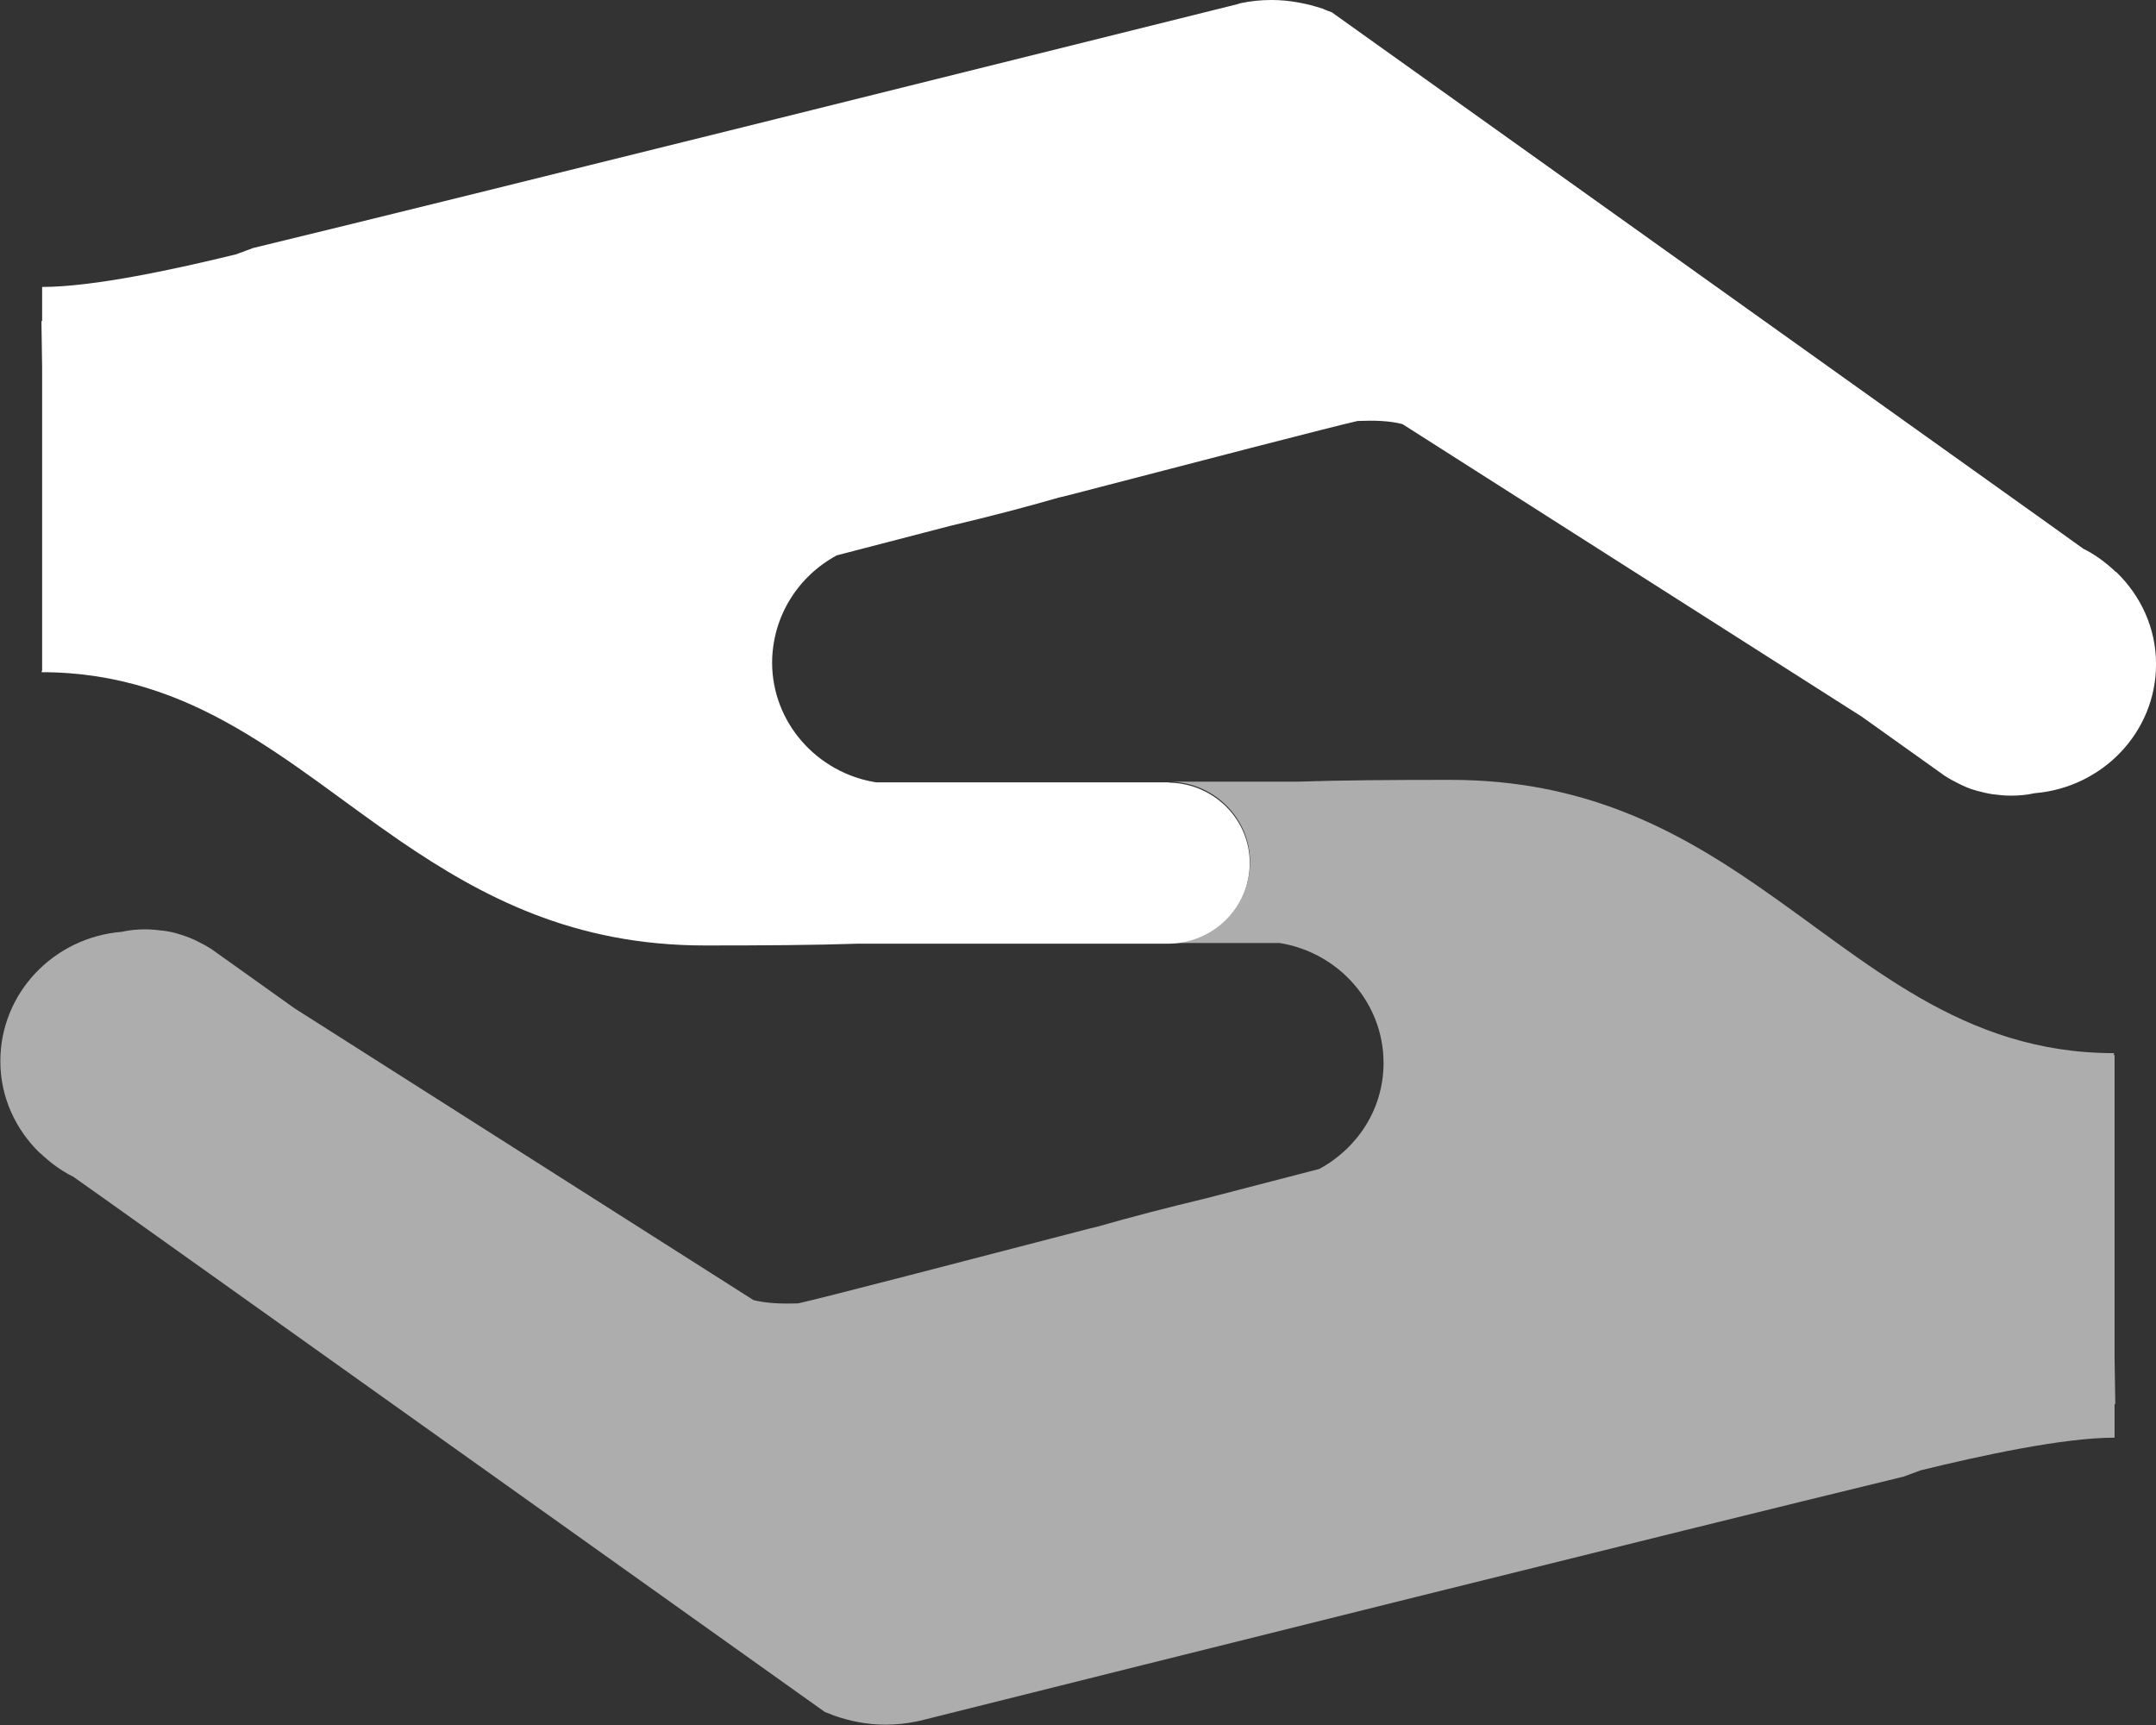 <svg width="50" height="40" viewBox="0 0 50 40" fill="none" xmlns="http://www.w3.org/2000/svg">
<rect x="0" y="0" width="50" height="40" fill="#333333" stroke="none"/>
<g clip-path="url(#clip0_531_2511)">
<path opacity="0.6" d="M49.014 24.462L49.031 24.421C45.488 24.421 43.319 22.298 40.712 20.509C38.816 19.207 36.697 18.084 33.642 18.084C32.268 18.084 31.109 18.092 30.115 18.125H27.152C28.17 18.157 28.99 18.979 28.99 19.988C28.99 21.021 28.137 21.859 27.086 21.859H22.847C22.872 21.859 22.889 21.867 22.913 21.867H26.995H29.677C31.043 22.087 32.086 23.25 32.086 24.649C32.086 25.715 31.481 26.626 30.596 27.106C30.38 27.163 29.346 27.431 27.963 27.789C27.077 28.001 26.225 28.221 25.438 28.448L25.264 28.489C22.293 29.262 19.097 30.092 18.518 30.222C18.137 30.238 17.781 30.222 17.475 30.148L6.829 23.38L4.9 22.005C4.809 21.948 4.71 21.891 4.61 21.843C4.47 21.769 4.321 21.712 4.163 21.664C4.039 21.623 3.915 21.599 3.791 21.582C3.65 21.566 3.518 21.55 3.377 21.55C3.187 21.55 3.005 21.566 2.822 21.607C1.25 21.737 0.008 23.022 0.008 24.608C0.008 25.446 0.364 26.195 0.927 26.74L0.943 26.748C1.167 26.96 1.415 27.147 1.697 27.285L2.433 27.806L19.13 39.699C19.197 39.723 19.263 39.748 19.337 39.78C19.71 39.91 20.107 39.992 20.529 39.992C20.778 39.992 21.018 39.968 21.25 39.919L21.332 39.902C26.986 38.487 38.683 35.566 44.147 34.24C44.279 34.192 44.412 34.143 44.544 34.094C45.943 33.752 47.847 33.337 49.039 33.337V32.556H49.056L49.039 31.474V24.69V24.462H49.014Z" fill="white"/>
<path d="M19.405 12.878C19.62 12.821 20.655 12.552 22.037 12.194C22.931 11.983 23.776 11.763 24.562 11.536L24.736 11.495C27.708 10.722 30.903 9.892 31.483 9.762C31.863 9.746 32.219 9.754 32.526 9.835L43.179 16.62L45.108 17.995C45.199 18.052 45.299 18.109 45.398 18.157C45.539 18.231 45.688 18.296 45.845 18.336C45.969 18.369 46.093 18.401 46.218 18.418C46.35 18.434 46.491 18.45 46.632 18.45C46.822 18.45 47.004 18.434 47.186 18.393C48.759 18.263 50.001 16.978 50.001 15.4C50.001 14.562 49.645 13.813 49.082 13.268L49.065 13.26C48.842 13.049 48.593 12.861 48.312 12.723L47.575 12.194L30.886 0.285C30.82 0.26 30.746 0.236 30.68 0.203C30.307 0.081 29.91 0 29.487 0C29.239 0 29.007 0.024 28.776 0.073L28.693 0.098C23.03 1.505 11.342 4.425 5.87 5.751C5.737 5.8 5.605 5.849 5.473 5.898C4.074 6.24 2.17 6.654 0.977 6.654V7.444H0.961L0.977 8.526V15.31V15.546L0.961 15.587C4.504 15.587 6.673 17.71 9.28 19.5C11.176 20.793 13.295 21.924 16.35 21.924C17.724 21.924 18.883 21.916 19.877 21.883H22.848H27.078C28.13 21.883 28.983 21.045 28.983 20.012C28.983 19.003 28.163 18.182 27.145 18.149C27.12 18.149 27.103 18.141 27.078 18.141H22.997H20.315C18.949 17.922 17.906 16.758 17.906 15.359C17.915 14.277 18.519 13.358 19.405 12.878Z" fill="white"/>
</g>
<defs>
<clipPath id="clip0_531_2511">
<rect width="50" height="40" fill="white"/>
</clipPath>
</defs>
</svg>
